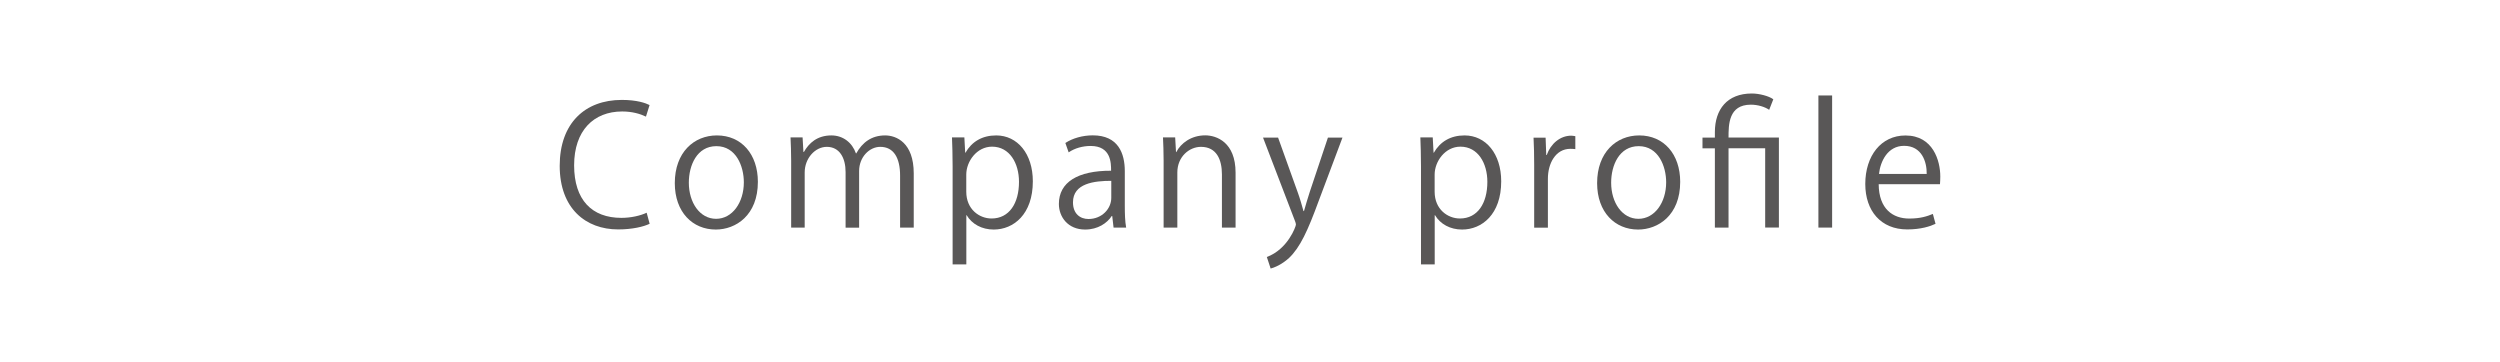 <?xml version="1.0" encoding="UTF-8"?>
<svg id="_レイヤー_2" data-name="レイヤー 2" xmlns="http://www.w3.org/2000/svg" viewBox="0 0 393.6 57.01">
  <defs>
    <style>
      .cls-1 {
        fill: #595757;
      }

      .cls-1, .cls-2 {
        stroke-width: 0px;
      }

      .cls-2 {
        fill: none;
      }
    </style>
  </defs>
  <g id="_レイヤー_2-2" data-name=" レイヤー 2">
    <rect class="cls-2" width="393.6" height="57.01"/>
    <g id="_レイヤー_1-2" data-name=" レイヤー 1-2">
      <g>
        <path class="cls-1" d="M102.26,35.24c-.91.44-2.68.88-4.94.88-5.1,0-9.2-3.3-9.2-10.01s3.98-10.38,9.78-10.38c2.37,0,3.74.49,4.37.81l-.57,1.82c-.91-.44-2.18-.81-3.74-.81-4.5,0-7.57,3.02-7.57,8.48s2.81,8.27,7.44,8.27c1.51,0,2.99-.34,3.98-.81l.47,1.74h-.02Z"/>
        <path class="cls-1" d="M119.32,28.63c0,5.28-3.48,7.51-6.63,7.51-3.64,0-6.45-2.73-6.45-7.31,0-4.84,3.02-7.51,6.63-7.51,3.87,0,6.45,2.96,6.45,7.31ZM112.79,23.01c-3.07,0-4.34,3.02-4.34,5.75,0,3.15,1.74,5.69,4.29,5.69s4.37-2.55,4.37-5.75c0-2.52-1.22-5.69-4.32-5.69Z"/>
        <path class="cls-1" d="M143.84,35.83h-2.13v-8.19c0-2.76-.99-4.52-3.12-4.52-1.74,0-3.33,1.64-3.33,3.8v8.92h-2.13v-8.74c0-2.26-.96-3.98-2.96-3.98-1.85,0-3.48,1.82-3.48,4.03v8.68h-2.13v-10.53c0-1.46-.05-2.5-.1-3.67h1.9l.13,2.29h.08c.78-1.38,2.08-2.6,4.32-2.6,1.85,0,3.28,1.14,3.87,2.83h.05c.94-1.69,2.37-2.83,4.55-2.83,1.74,0,4.5,1.12,4.5,5.98v8.53h-.02Z"/>
        <path class="cls-1" d="M152,24.05c.99-1.74,2.63-2.73,4.84-2.73,3.35,0,5.77,2.89,5.77,7.23,0,5.2-3.04,7.59-6.16,7.59-1.87,0-3.43-.86-4.26-2.26h-.05v7.75h-2.16v-15.42c0-1.85-.05-3.28-.1-4.58h1.95l.13,2.42h.05,0ZM152.13,30.19c0,2.76,2.05,4.21,3.98,4.21,2.78,0,4.32-2.39,4.32-5.77,0-2.94-1.48-5.54-4.24-5.54-2.42,0-4.06,2.34-4.06,4.39v2.7h0Z"/>
        <path class="cls-1" d="M177.09,32.45c0,1.17.03,2.39.21,3.38h-1.98l-.21-1.82h-.08c-.73,1.12-2.18,2.13-4.19,2.13-2.7,0-4.13-1.98-4.13-4.03,0-3.41,2.96-5.25,8.22-5.23,0-1.2,0-3.9-3.22-3.9-1.22,0-2.5.34-3.46,1.01l-.52-1.48c1.14-.75,2.73-1.2,4.32-1.2,4,0,5.04,2.83,5.04,5.64v5.49h0ZM174.96,28.47c-2.68,0-6.03.39-6.03,3.38,0,1.82,1.14,2.63,2.44,2.63,2.11,0,3.59-1.61,3.59-3.33v-2.68Z"/>
        <path class="cls-1" d="M194.54,35.83h-2.16v-8.37c0-2.31-.83-4.34-3.3-4.34-1.85,0-3.72,1.56-3.72,4.03v8.68h-2.16v-10.53c0-1.46-.05-2.52-.1-3.67h1.92l.13,2.31h.05c.7-1.38,2.34-2.63,4.55-2.63,1.77,0,4.78,1.07,4.78,5.88v8.63h.01Z"/>
        <path class="cls-1" d="M211.36,21.66l-3.77,10.04c-1.69,4.6-2.89,7.25-4.65,8.92-1.2,1.09-2.37,1.53-2.89,1.66l-.6-1.82c3.3-1.22,4.58-4.81,4.58-5.1,0-.13-.05-.34-.16-.6l-5.02-13.1h2.37l3.09,8.61c.36.99.68,2.11.91,2.96h.08c.23-.86.57-1.92.91-3.02l2.86-8.55h2.29,0Z"/>
        <path class="cls-1" d="M225.74,24.05c.99-1.74,2.63-2.73,4.84-2.73,3.35,0,5.77,2.89,5.77,7.23,0,5.2-3.04,7.59-6.16,7.59-1.87,0-3.43-.86-4.26-2.26h-.05v7.75h-2.16v-15.42c0-1.85-.05-3.28-.1-4.58h1.95l.13,2.42h.05,0ZM225.87,30.19c0,2.76,2.05,4.21,3.98,4.21,2.78,0,4.32-2.39,4.32-5.77,0-2.94-1.48-5.54-4.24-5.54-2.42,0-4.06,2.34-4.06,4.39v2.7h0Z"/>
        <path class="cls-1" d="M248.02,23.48c-.23-.03-.47-.05-.78-.05-2.34,0-3.54,2.31-3.54,4.71v7.7h-2.16v-9.93c0-1.51-.03-2.89-.1-4.24h1.9l.1,2.73h.08c.62-1.77,2.11-3.04,3.85-3.04.23,0,.42.05.65.08v2.05h0Z"/>
        <path class="cls-1" d="M264.53,28.63c0,5.28-3.48,7.51-6.63,7.51-3.64,0-6.45-2.73-6.45-7.31,0-4.84,3.02-7.51,6.63-7.51,3.87,0,6.45,2.96,6.45,7.31ZM258,23.01c-3.07,0-4.34,3.02-4.34,5.75,0,3.15,1.74,5.69,4.29,5.69s4.37-2.55,4.37-5.75c0-2.52-1.22-5.69-4.32-5.69h0Z"/>
        <path class="cls-1" d="M272.15,35.83h-2.16v-12.48h-1.95v-1.69h1.95v-.86c0-3.56,1.92-6.08,5.82-6.08,1.14,0,2.68.39,3.38.91l-.65,1.66c-.68-.47-1.79-.81-2.89-.81-3.51,0-3.51,3.15-3.51,5.17h7.93v14.17h-2.16v-12.48h-5.77v12.48h0Z"/>
        <path class="cls-1" d="M288.45,35.83h-2.16V15.03h2.16v20.8Z"/>
        <path class="cls-1" d="M304.72,35.24c-.81.39-2.29.88-4.45.88-4.13,0-6.6-2.91-6.6-7.15,0-4.45,2.5-7.64,6.32-7.64,4.37,0,5.49,4,5.49,6.47,0,.49-.03.86-.05,1.2h-9.65c.03,3.93,2.26,5.41,4.81,5.41,1.77,0,2.83-.36,3.72-.73l.42,1.56h-.01ZM303.34,27.38c.03-1.92-.78-4.42-3.56-4.42-2.6,0-3.74,2.47-3.95,4.42h7.51Z"/>
      </g>
    </g>
  </g>
</svg>